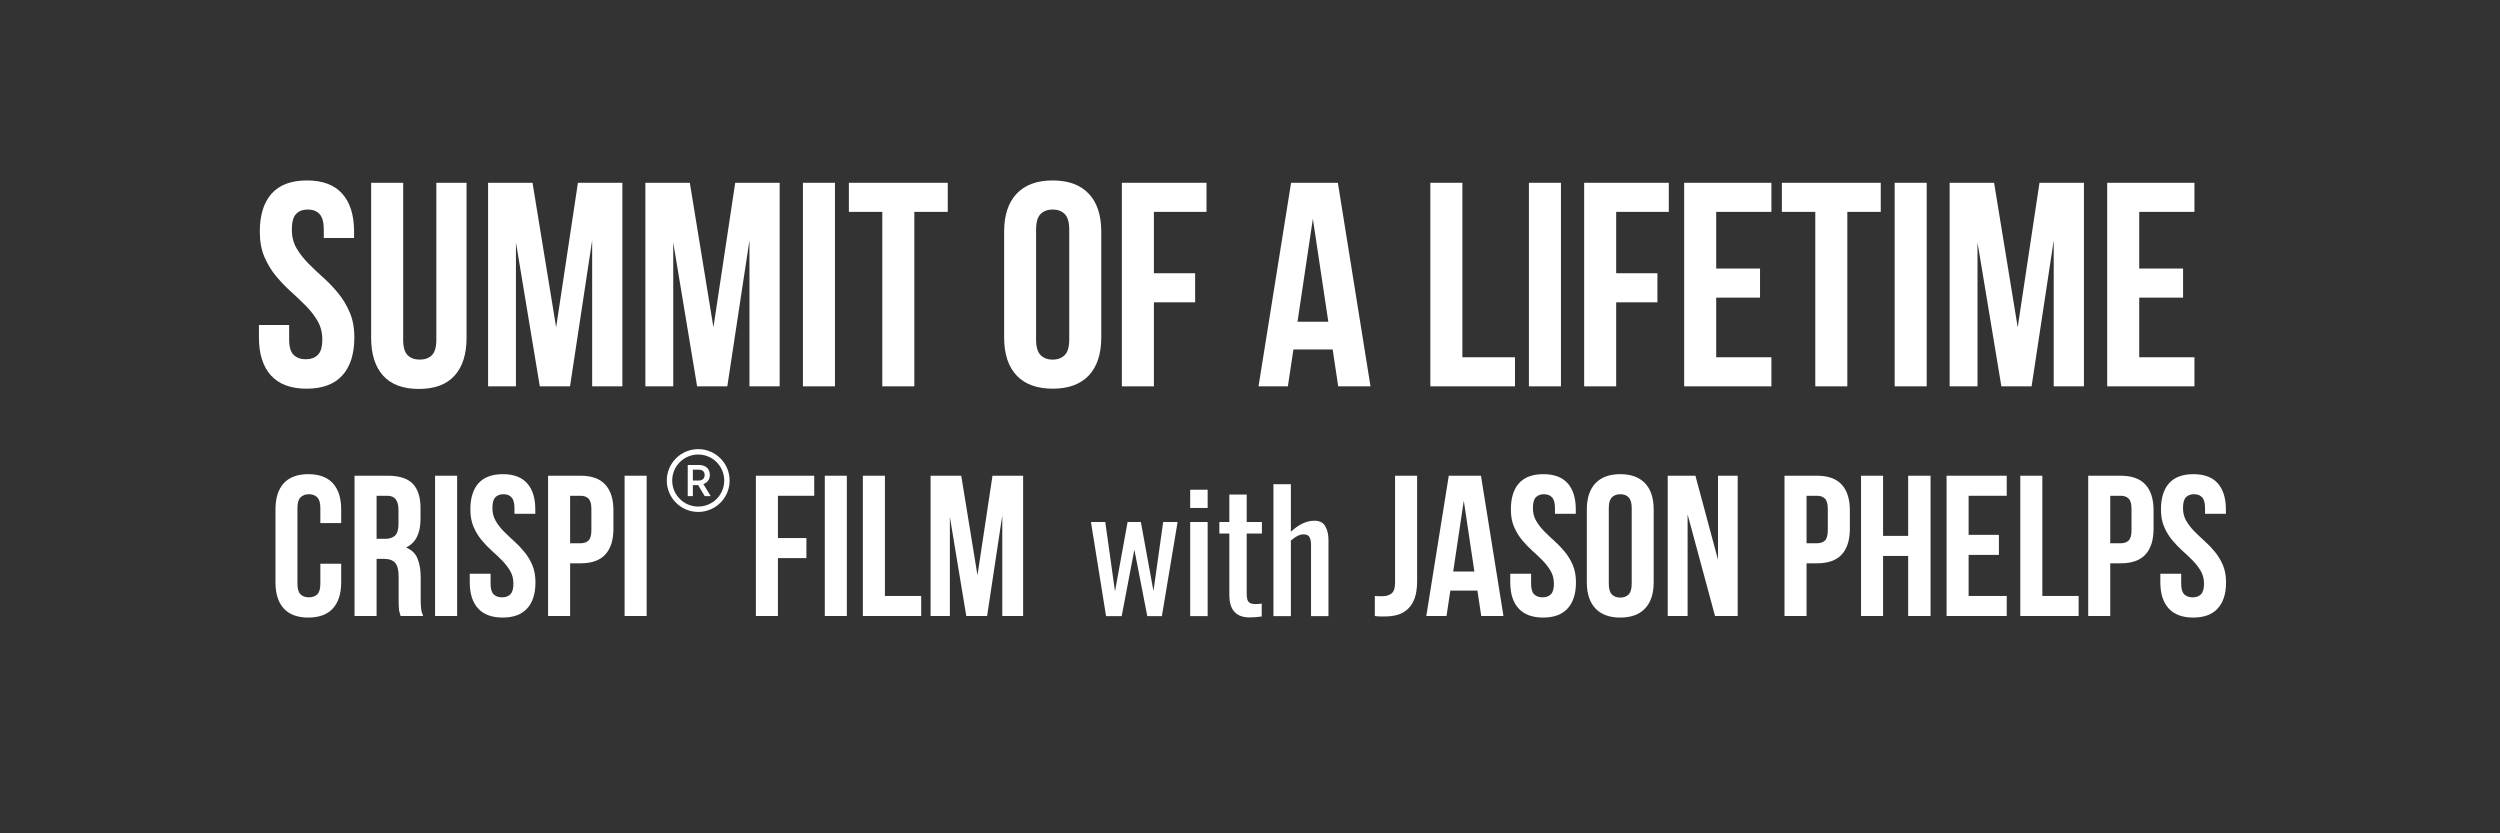 <svg xmlns="http://www.w3.org/2000/svg" xmlns:xlink="http://www.w3.org/1999/xlink" width="600" zoomAndPan="magnify" viewBox="0 0 450 150" height="200" preserveAspectRatio="xMidYMid meet" version="1.2"><rect x="0" y="0" width="450" height="150" fill="#333333" stroke="none"/><defs><clipPath id="8a8271c3fe"><path d="M 120.027 80.844 L 131.48 80.844 L 131.48 92.297 L 120.027 92.297 Z M 120.027 80.844 "/></clipPath></defs><g id="2bfdae9cbd"><g style="fill:#ffffff;fill-opacity:1;"><g transform="translate(48.461, 110.881)"><path style="stroke:none" d="M 12.953 -9.406 L 12.953 -6.062 C 12.953 -4.02 12.453 -2.453 11.453 -1.359 C 10.453 -0.266 8.977 0.281 7.031 0.281 C 5.082 0.281 3.609 -0.266 2.609 -1.359 C 1.617 -2.453 1.125 -4.02 1.125 -6.062 L 1.125 -19.188 C 1.125 -21.227 1.617 -22.797 2.609 -23.891 C 3.609 -24.984 5.082 -25.531 7.031 -25.531 C 8.977 -25.531 10.453 -24.984 11.453 -23.891 C 12.453 -22.797 12.953 -21.227 12.953 -19.188 L 12.953 -16.734 L 9.203 -16.734 L 9.203 -19.438 C 9.203 -20.352 9.016 -20.992 8.641 -21.359 C 8.266 -21.734 7.766 -21.922 7.141 -21.922 C 6.516 -21.922 6.016 -21.734 5.641 -21.359 C 5.266 -20.992 5.078 -20.352 5.078 -19.438 L 5.078 -5.812 C 5.078 -4.895 5.266 -4.254 5.641 -3.891 C 6.016 -3.535 6.516 -3.359 7.141 -3.359 C 7.766 -3.359 8.266 -3.535 8.641 -3.891 C 9.016 -4.254 9.203 -4.895 9.203 -5.812 L 9.203 -9.406 Z M 12.953 -9.406 "/></g></g><g style="fill:#ffffff;fill-opacity:1;"><g transform="translate(62.381, 110.881)"><path style="stroke:none" d="M 9.734 0 C 9.691 -0.164 9.645 -0.32 9.594 -0.469 C 9.539 -0.613 9.492 -0.789 9.453 -1 C 9.422 -1.219 9.398 -1.492 9.391 -1.828 C 9.379 -2.172 9.375 -2.594 9.375 -3.094 L 9.375 -7.062 C 9.375 -8.238 9.172 -9.066 8.766 -9.547 C 8.359 -10.035 7.695 -10.281 6.781 -10.281 L 5.406 -10.281 L 5.406 0 L 1.438 0 L 1.438 -25.25 L 7.422 -25.25 C 9.492 -25.25 10.992 -24.766 11.922 -23.797 C 12.848 -22.836 13.312 -21.383 13.312 -19.438 L 13.312 -17.453 C 13.312 -14.859 12.441 -13.148 10.703 -12.328 C 11.711 -11.922 12.406 -11.254 12.781 -10.328 C 13.156 -9.398 13.344 -8.273 13.344 -6.953 L 13.344 -3.062 C 13.344 -2.438 13.363 -1.891 13.406 -1.422 C 13.457 -0.953 13.582 -0.477 13.781 0 Z M 5.406 -21.641 L 5.406 -13.891 L 6.953 -13.891 C 7.703 -13.891 8.285 -14.078 8.703 -14.453 C 9.129 -14.836 9.344 -15.535 9.344 -16.547 L 9.344 -19.047 C 9.344 -19.953 9.176 -20.609 8.844 -21.016 C 8.52 -21.43 8.016 -21.641 7.328 -21.641 Z M 5.406 -21.641 "/></g></g><g style="fill:#ffffff;fill-opacity:1;"><g transform="translate(76.877, 110.881)"><path style="stroke:none" d="M 1.438 -25.25 L 5.406 -25.25 L 5.406 0 L 1.438 0 Z M 1.438 -25.25 "/></g></g><g style="fill:#ffffff;fill-opacity:1;"><g transform="translate(83.728, 110.881)"><path style="stroke:none" d="M 0.938 -19.188 C 0.938 -21.227 1.422 -22.797 2.391 -23.891 C 3.367 -24.984 4.832 -25.531 6.781 -25.531 C 8.727 -25.531 10.188 -24.984 11.156 -23.891 C 12.133 -22.797 12.625 -21.227 12.625 -19.188 L 12.625 -18.391 L 8.875 -18.391 L 8.875 -19.438 C 8.875 -20.352 8.695 -20.992 8.344 -21.359 C 8 -21.734 7.516 -21.922 6.891 -21.922 C 6.266 -21.922 5.773 -21.734 5.422 -21.359 C 5.078 -20.992 4.906 -20.352 4.906 -19.438 C 4.906 -18.57 5.098 -17.805 5.484 -17.141 C 5.867 -16.484 6.348 -15.859 6.922 -15.266 C 7.504 -14.68 8.125 -14.094 8.781 -13.5 C 9.438 -12.914 10.051 -12.273 10.625 -11.578 C 11.207 -10.879 11.691 -10.082 12.078 -9.188 C 12.461 -8.301 12.656 -7.258 12.656 -6.062 C 12.656 -4.02 12.156 -2.453 11.156 -1.359 C 10.164 -0.266 8.695 0.281 6.75 0.281 C 4.801 0.281 3.328 -0.266 2.328 -1.359 C 1.328 -2.453 0.828 -4.02 0.828 -6.062 L 0.828 -7.609 L 4.578 -7.609 L 4.578 -5.812 C 4.578 -4.895 4.766 -4.254 5.141 -3.891 C 5.516 -3.535 6.016 -3.359 6.641 -3.359 C 7.266 -3.359 7.758 -3.535 8.125 -3.891 C 8.5 -4.254 8.688 -4.895 8.688 -5.812 C 8.688 -6.676 8.492 -7.438 8.109 -8.094 C 7.723 -8.758 7.242 -9.383 6.672 -9.969 C 6.098 -10.562 5.477 -11.148 4.812 -11.734 C 4.156 -12.328 3.535 -12.973 2.953 -13.672 C 2.379 -14.367 1.898 -15.16 1.516 -16.047 C 1.129 -16.93 0.938 -17.977 0.938 -19.188 Z M 0.938 -19.188 "/></g></g><g style="fill:#ffffff;fill-opacity:1;"><g transform="translate(97.215, 110.881)"><path style="stroke:none" d="M 7.281 -25.25 C 9.281 -25.25 10.766 -24.719 11.734 -23.656 C 12.711 -22.594 13.203 -21.039 13.203 -19 L 13.203 -15.719 C 13.203 -13.676 12.711 -12.125 11.734 -11.062 C 10.766 -10.008 9.281 -9.484 7.281 -9.484 L 5.406 -9.484 L 5.406 0 L 1.438 0 L 1.438 -25.25 Z M 5.406 -21.641 L 5.406 -13.094 L 7.281 -13.094 C 7.906 -13.094 8.383 -13.258 8.719 -13.594 C 9.062 -13.926 9.234 -14.551 9.234 -15.469 L 9.234 -19.25 C 9.234 -20.164 9.062 -20.789 8.719 -21.125 C 8.383 -21.469 7.906 -21.641 7.281 -21.641 Z M 5.406 -21.641 "/></g></g><g style="fill:#ffffff;fill-opacity:1;"><g transform="translate(110.99, 110.881)"><path style="stroke:none" d="M 1.438 -25.25 L 5.406 -25.25 L 5.406 0 L 1.438 0 Z M 1.438 -25.25 "/></g></g><g style="fill:#ffffff;fill-opacity:1;"><g transform="translate(117.846, 110.881)"><path style="stroke:none" d=""/></g></g><g style="fill:#ffffff;fill-opacity:1;"><g transform="translate(123.435, 110.881)"><path style="stroke:none" d=""/></g></g><g style="fill:#ffffff;fill-opacity:1;"><g transform="translate(129.025, 110.881)"><path style="stroke:none" d=""/></g></g><g style="fill:#ffffff;fill-opacity:1;"><g transform="translate(134.621, 110.881)"><path style="stroke:none" d="M 5.406 -14.031 L 10.531 -14.031 L 10.531 -10.422 L 5.406 -10.422 L 5.406 0 L 1.438 0 L 1.438 -25.25 L 11.938 -25.25 L 11.938 -21.641 L 5.406 -21.641 Z M 5.406 -14.031 "/></g></g><g style="fill:#ffffff;fill-opacity:1;"><g transform="translate(147.025, 110.881)"><path style="stroke:none" d="M 1.438 -25.25 L 5.406 -25.25 L 5.406 0 L 1.438 0 Z M 1.438 -25.25 "/></g></g><g style="fill:#ffffff;fill-opacity:1;"><g transform="translate(153.877, 110.881)"><path style="stroke:none" d="M 1.438 -25.25 L 5.406 -25.25 L 5.406 -3.609 L 11.938 -3.609 L 11.938 0 L 1.438 0 Z M 1.438 -25.25 "/></g></g><g style="fill:#ffffff;fill-opacity:1;"><g transform="translate(166.101, 110.881)"><path style="stroke:none" d="M 9.844 -7.328 L 12.547 -25.25 L 18.062 -25.25 L 18.062 0 L 14.312 0 L 14.312 -18.109 L 11.578 0 L 7.828 0 L 4.875 -17.844 L 4.875 0 L 1.406 0 L 1.406 -25.25 L 6.922 -25.25 Z M 9.844 -7.328 "/></g></g><g style="fill:#ffffff;fill-opacity:1;"><g transform="translate(185.618, 110.881)"><path style="stroke:none" d=""/></g></g><g style="fill:#ffffff;fill-opacity:1;"><g transform="translate(191.207, 110.881)"><path style="stroke:none" d=""/></g></g><g style="fill:#ffffff;fill-opacity:1;"><g transform="translate(196.796, 110.881)"><path style="stroke:none" d=""/></g></g><g style="fill:#ffffff;fill-opacity:1;"><g transform="translate(202.386, 110.881)"><path style="stroke:none" d=""/></g></g><g style="fill:#ffffff;fill-opacity:1;"><g transform="translate(207.975, 110.881)"><path style="stroke:none" d=""/></g></g><g style="fill:#ffffff;fill-opacity:1;"><g transform="translate(213.565, 110.881)"><path style="stroke:none" d=""/></g></g><g style="fill:#ffffff;fill-opacity:1;"><g transform="translate(219.154, 110.881)"><path style="stroke:none" d=""/></g></g><g style="fill:#ffffff;fill-opacity:1;"><g transform="translate(224.743, 110.881)"><path style="stroke:none" d=""/></g></g><g style="fill:#ffffff;fill-opacity:1;"><g transform="translate(230.333, 110.881)"><path style="stroke:none" d=""/></g></g><g style="fill:#ffffff;fill-opacity:1;"><g transform="translate(235.922, 110.881)"><path style="stroke:none" d=""/></g></g><g style="fill:#ffffff;fill-opacity:1;"><g transform="translate(241.511, 110.881)"><path style="stroke:none" d=""/></g></g><g style="fill:#ffffff;fill-opacity:1;"><g transform="translate(247.11, 110.881)"><path style="stroke:none" d="M 0.359 -3.609 C 0.578 -3.578 0.805 -3.562 1.047 -3.562 C 1.285 -3.562 1.516 -3.562 1.734 -3.562 C 2.359 -3.562 2.891 -3.719 3.328 -4.031 C 3.773 -4.344 4 -4.992 4 -5.984 L 4 -25.25 L 7.969 -25.25 L 7.969 -6.281 C 7.969 -5 7.812 -3.945 7.5 -3.125 C 7.188 -2.312 6.766 -1.672 6.234 -1.203 C 5.711 -0.734 5.109 -0.398 4.422 -0.203 C 3.734 -0.016 3.016 0.078 2.266 0.078 C 1.91 0.078 1.586 0.078 1.297 0.078 C 1.004 0.078 0.691 0.051 0.359 0 Z M 0.359 -3.609 "/></g></g><g style="fill:#ffffff;fill-opacity:1;"><g transform="translate(256.342, 110.881)"><path style="stroke:none" d="M 14.281 0 L 10.281 0 L 9.594 -4.578 L 4.719 -4.578 L 4.031 0 L 0.391 0 L 4.438 -25.25 L 10.234 -25.25 Z M 5.234 -8 L 9.047 -8 L 7.141 -20.766 Z M 5.234 -8 "/></g></g><g style="fill:#ffffff;fill-opacity:1;"><g transform="translate(271.018, 110.881)"><path style="stroke:none" d="M 0.938 -19.188 C 0.938 -21.227 1.422 -22.797 2.391 -23.891 C 3.367 -24.984 4.832 -25.531 6.781 -25.531 C 8.727 -25.531 10.188 -24.984 11.156 -23.891 C 12.133 -22.797 12.625 -21.227 12.625 -19.188 L 12.625 -18.391 L 8.875 -18.391 L 8.875 -19.438 C 8.875 -20.352 8.695 -20.992 8.344 -21.359 C 8 -21.734 7.516 -21.922 6.891 -21.922 C 6.266 -21.922 5.773 -21.734 5.422 -21.359 C 5.078 -20.992 4.906 -20.352 4.906 -19.438 C 4.906 -18.57 5.098 -17.805 5.484 -17.141 C 5.867 -16.484 6.348 -15.859 6.922 -15.266 C 7.504 -14.68 8.125 -14.094 8.781 -13.5 C 9.438 -12.914 10.051 -12.273 10.625 -11.578 C 11.207 -10.879 11.691 -10.082 12.078 -9.188 C 12.461 -8.301 12.656 -7.258 12.656 -6.062 C 12.656 -4.02 12.156 -2.453 11.156 -1.359 C 10.164 -0.266 8.695 0.281 6.75 0.281 C 4.801 0.281 3.328 -0.266 2.328 -1.359 C 1.328 -2.453 0.828 -4.02 0.828 -6.062 L 0.828 -7.609 L 4.578 -7.609 L 4.578 -5.812 C 4.578 -4.895 4.766 -4.254 5.141 -3.891 C 5.516 -3.535 6.016 -3.359 6.641 -3.359 C 7.266 -3.359 7.758 -3.535 8.125 -3.891 C 8.5 -4.254 8.688 -4.895 8.688 -5.812 C 8.688 -6.676 8.492 -7.438 8.109 -8.094 C 7.723 -8.758 7.242 -9.383 6.672 -9.969 C 6.098 -10.562 5.477 -11.148 4.812 -11.734 C 4.156 -12.328 3.535 -12.973 2.953 -13.672 C 2.379 -14.367 1.898 -15.16 1.516 -16.047 C 1.129 -16.93 0.938 -17.977 0.938 -19.188 Z M 0.938 -19.188 "/></g></g><g style="fill:#ffffff;fill-opacity:1;"><g transform="translate(284.505, 110.881)"><path style="stroke:none" d="M 5.078 -5.812 C 5.078 -4.895 5.266 -4.25 5.641 -3.875 C 6.016 -3.5 6.516 -3.312 7.141 -3.312 C 7.766 -3.312 8.266 -3.5 8.641 -3.875 C 9.016 -4.25 9.203 -4.895 9.203 -5.812 L 9.203 -19.438 C 9.203 -20.352 9.016 -20.992 8.641 -21.359 C 8.266 -21.734 7.766 -21.922 7.141 -21.922 C 6.516 -21.922 6.016 -21.734 5.641 -21.359 C 5.266 -20.992 5.078 -20.352 5.078 -19.438 Z M 1.125 -19.188 C 1.125 -21.227 1.641 -22.797 2.672 -23.891 C 3.703 -24.984 5.191 -25.531 7.141 -25.531 C 9.086 -25.531 10.578 -24.984 11.609 -23.891 C 12.641 -22.797 13.156 -21.227 13.156 -19.188 L 13.156 -6.062 C 13.156 -4.02 12.641 -2.453 11.609 -1.359 C 10.578 -0.266 9.086 0.281 7.141 0.281 C 5.191 0.281 3.703 -0.266 2.672 -1.359 C 1.641 -2.453 1.125 -4.02 1.125 -6.062 Z M 1.125 -19.188 "/></g></g><g style="fill:#ffffff;fill-opacity:1;"><g transform="translate(298.785, 110.881)"><path style="stroke:none" d="M 4.984 -18.281 L 4.984 0 L 1.406 0 L 1.406 -25.25 L 6.391 -25.25 L 10.453 -10.141 L 10.453 -25.25 L 14 -25.25 L 14 0 L 9.922 0 Z M 4.984 -18.281 "/></g></g><g style="fill:#ffffff;fill-opacity:1;"><g transform="translate(314.183, 110.881)"><path style="stroke:none" d=""/></g></g><g style="fill:#ffffff;fill-opacity:1;"><g transform="translate(319.772, 110.881)"><path style="stroke:none" d="M 7.281 -25.25 C 9.281 -25.25 10.766 -24.719 11.734 -23.656 C 12.711 -22.594 13.203 -21.039 13.203 -19 L 13.203 -15.719 C 13.203 -13.676 12.711 -12.125 11.734 -11.062 C 10.766 -10.008 9.281 -9.484 7.281 -9.484 L 5.406 -9.484 L 5.406 0 L 1.438 0 L 1.438 -25.25 Z M 5.406 -21.641 L 5.406 -13.094 L 7.281 -13.094 C 7.906 -13.094 8.383 -13.258 8.719 -13.594 C 9.062 -13.926 9.234 -14.551 9.234 -15.469 L 9.234 -19.25 C 9.234 -20.164 9.062 -20.789 8.719 -21.125 C 8.383 -21.469 7.906 -21.641 7.281 -21.641 Z M 5.406 -21.641 "/></g></g><g style="fill:#ffffff;fill-opacity:1;"><g transform="translate(333.547, 110.881)"><path style="stroke:none" d="M 5.406 0 L 1.438 0 L 1.438 -25.25 L 5.406 -25.25 L 5.406 -14.422 L 9.922 -14.422 L 9.922 -25.25 L 13.953 -25.25 L 13.953 0 L 9.922 0 L 9.922 -10.812 L 5.406 -10.812 Z M 5.406 0 "/></g></g><g style="fill:#ffffff;fill-opacity:1;"><g transform="translate(348.945, 110.881)"><path style="stroke:none" d="M 5.406 -14.609 L 10.859 -14.609 L 10.859 -11 L 5.406 -11 L 5.406 -3.609 L 12.266 -3.609 L 12.266 0 L 1.438 0 L 1.438 -25.25 L 12.266 -25.25 L 12.266 -21.641 L 5.406 -21.641 Z M 5.406 -14.609 "/></g></g><g style="fill:#ffffff;fill-opacity:1;"><g transform="translate(362.215, 110.881)"><path style="stroke:none" d="M 1.438 -25.25 L 5.406 -25.25 L 5.406 -3.609 L 11.938 -3.609 L 11.938 0 L 1.438 0 Z M 1.438 -25.25 "/></g></g><g style="fill:#ffffff;fill-opacity:1;"><g transform="translate(374.44, 110.881)"><path style="stroke:none" d="M 7.281 -25.25 C 9.281 -25.25 10.766 -24.719 11.734 -23.656 C 12.711 -22.594 13.203 -21.039 13.203 -19 L 13.203 -15.719 C 13.203 -13.676 12.711 -12.125 11.734 -11.062 C 10.766 -10.008 9.281 -9.484 7.281 -9.484 L 5.406 -9.484 L 5.406 0 L 1.438 0 L 1.438 -25.25 Z M 5.406 -21.641 L 5.406 -13.094 L 7.281 -13.094 C 7.906 -13.094 8.383 -13.258 8.719 -13.594 C 9.062 -13.926 9.234 -14.551 9.234 -15.469 L 9.234 -19.25 C 9.234 -20.164 9.062 -20.789 8.719 -21.125 C 8.383 -21.469 7.906 -21.641 7.281 -21.641 Z M 5.406 -21.641 "/></g></g><g style="fill:#ffffff;fill-opacity:1;"><g transform="translate(388.034, 110.881)"><path style="stroke:none" d="M 0.938 -19.188 C 0.938 -21.227 1.422 -22.797 2.391 -23.891 C 3.367 -24.984 4.832 -25.531 6.781 -25.531 C 8.727 -25.531 10.188 -24.984 11.156 -23.891 C 12.133 -22.797 12.625 -21.227 12.625 -19.188 L 12.625 -18.391 L 8.875 -18.391 L 8.875 -19.438 C 8.875 -20.352 8.695 -20.992 8.344 -21.359 C 8 -21.734 7.516 -21.922 6.891 -21.922 C 6.266 -21.922 5.773 -21.734 5.422 -21.359 C 5.078 -20.992 4.906 -20.352 4.906 -19.438 C 4.906 -18.57 5.098 -17.805 5.484 -17.141 C 5.867 -16.484 6.348 -15.859 6.922 -15.266 C 7.504 -14.68 8.125 -14.094 8.781 -13.5 C 9.438 -12.914 10.051 -12.273 10.625 -11.578 C 11.207 -10.879 11.691 -10.082 12.078 -9.188 C 12.461 -8.301 12.656 -7.258 12.656 -6.062 C 12.656 -4.02 12.156 -2.453 11.156 -1.359 C 10.164 -0.266 8.695 0.281 6.75 0.281 C 4.801 0.281 3.328 -0.266 2.328 -1.359 C 1.328 -2.453 0.828 -4.02 0.828 -6.062 L 0.828 -7.609 L 4.578 -7.609 L 4.578 -5.812 C 4.578 -4.895 4.766 -4.254 5.141 -3.891 C 5.516 -3.535 6.016 -3.359 6.641 -3.359 C 7.266 -3.359 7.758 -3.535 8.125 -3.891 C 8.5 -4.254 8.688 -4.895 8.688 -5.812 C 8.688 -6.676 8.492 -7.438 8.109 -8.094 C 7.723 -8.758 7.242 -9.383 6.672 -9.969 C 6.098 -10.562 5.477 -11.148 4.812 -11.734 C 4.156 -12.328 3.535 -12.973 2.953 -13.672 C 2.379 -14.367 1.898 -15.16 1.516 -16.047 C 1.129 -16.93 0.938 -17.977 0.938 -19.188 Z M 0.938 -19.188 "/></g></g><path style=" stroke:none;fill-rule:nonzero;fill:#ffffff;fill-opacity:1;" d="M 125.762 86.5 C 126.41 86.5 126.836 86.148 126.836 85.5 C 126.836 84.852 126.41 84.539 125.746 84.539 L 124.715 84.539 L 124.715 86.5 Z M 123.793 83.699 L 125.801 83.699 C 127.004 83.699 127.77 84.34 127.77 85.484 C 127.77 86.348 127.289 86.891 126.609 87.133 L 127.922 89.301 L 126.852 89.301 L 125.668 87.324 C 125.656 87.316 125.371 87.324 125.363 87.324 L 124.715 87.324 L 124.715 89.301 L 123.793 89.301 L 123.793 83.699 "/><g clip-rule="nonzero" clip-path="url(#8a8271c3fe)"><path style=" stroke:none;fill-rule:nonzero;fill:#ffffff;fill-opacity:1;" d="M 125.68 81.812 C 125.047 81.812 124.434 81.938 123.855 82.18 C 123.297 82.418 122.797 82.754 122.367 83.184 C 121.938 83.617 121.598 84.117 121.363 84.676 C 121.121 85.25 120.996 85.863 120.996 86.496 C 120.996 87.129 121.121 87.742 121.363 88.32 C 121.598 88.875 121.938 89.379 122.367 89.809 C 122.797 90.238 123.297 90.574 123.855 90.812 C 124.434 91.055 125.047 91.18 125.68 91.18 C 126.309 91.18 126.922 91.055 127.5 90.812 C 128.059 90.574 128.559 90.238 128.988 89.809 C 129.418 89.379 129.758 88.875 129.992 88.32 C 130.238 87.742 130.359 87.129 130.359 86.496 C 130.359 85.863 130.238 85.25 129.992 84.676 C 129.758 84.117 129.418 83.617 128.988 83.184 C 128.559 82.754 128.059 82.418 127.5 82.18 C 126.922 81.938 126.309 81.812 125.68 81.812 Z M 125.68 92.148 C 124.914 92.148 124.176 92 123.477 91.703 C 122.805 91.422 122.199 91.012 121.68 90.492 C 121.16 89.977 120.754 89.371 120.469 88.695 C 120.176 88 120.023 87.258 120.023 86.496 C 120.023 85.734 120.176 84.992 120.469 84.297 C 120.754 83.621 121.16 83.02 121.68 82.5 C 122.199 81.98 122.805 81.574 123.477 81.289 C 124.176 80.992 124.914 80.844 125.68 80.844 C 126.441 80.844 127.18 80.992 127.879 81.289 C 128.551 81.574 129.156 81.98 129.676 82.5 C 130.195 83.02 130.602 83.621 130.887 84.297 C 131.18 84.992 131.332 85.734 131.332 86.496 C 131.332 87.258 131.18 88 130.887 88.695 C 130.602 89.371 130.195 89.977 129.676 90.492 C 129.156 91.012 128.551 91.422 127.879 91.703 C 127.18 92 126.441 92.148 125.68 92.148 "/></g><g style="fill:#ffffff;fill-opacity:1;"><g transform="translate(195.544, 110.901)"><path style="stroke:none" d="M 0.828 -16.938 L 3.406 -16.938 L 5.156 -4.453 L 7.422 -16.938 L 9.812 -16.938 L 12.078 -4.516 L 13.828 -16.938 L 16.422 -16.938 L 13.594 0 L 10.969 0 L 8.641 -11.953 L 6.359 0 L 3.547 0 Z M 0.828 -16.938 "/></g></g><g style="fill:#ffffff;fill-opacity:1;"><g transform="translate(212.454, 110.901)"><path style="stroke:none" d="M 1.781 -22.75 L 4.922 -22.75 L 4.922 -19.469 L 1.781 -19.469 Z M 1.781 -16.938 L 4.922 -16.938 L 4.922 0 L 1.781 0 Z M 1.781 -16.938 "/></g></g><g style="fill:#ffffff;fill-opacity:1;"><g transform="translate(218.843, 110.901)"><path style="stroke:none" d="M 6.094 0.234 C 3.656 0.234 2.438 -1.113 2.438 -3.812 L 2.438 -14.859 L 0.641 -14.859 L 0.641 -16.938 L 2.438 -16.938 L 2.438 -21.891 L 5.562 -21.891 L 5.562 -16.938 L 8.297 -16.938 L 8.297 -14.859 L 5.562 -14.859 L 5.562 -4.016 C 5.562 -3.328 5.672 -2.848 5.891 -2.578 C 6.109 -2.305 6.52 -2.172 7.125 -2.172 C 7.508 -2.172 7.891 -2.195 8.266 -2.25 L 8.266 0.062 C 7.484 0.176 6.758 0.234 6.094 0.234 Z M 6.094 0.234 "/></g></g><g style="fill:#ffffff;fill-opacity:1;"><g transform="translate(227.547, 110.901)"><path style="stroke:none" d="M 1.672 -23.75 L 4.812 -23.75 L 4.812 -15.188 C 6.219 -16.508 7.633 -17.172 9.062 -17.172 C 9.977 -17.172 10.625 -16.836 11 -16.172 C 11.383 -15.516 11.578 -14.695 11.578 -13.719 L 11.578 0 L 8.438 0 L 8.438 -12.812 C 8.438 -13.457 8.336 -13.938 8.141 -14.25 C 7.953 -14.562 7.602 -14.719 7.094 -14.719 C 6.406 -14.719 5.645 -14.344 4.812 -13.594 L 4.812 0 L 1.672 0 Z M 1.672 -23.75 "/></g></g><g style="fill:#ffffff;fill-opacity:1;"><g transform="translate(45.406, 69.542)"><path style="stroke:none" d="M 1.359 -27.844 C 1.359 -30.812 2.062 -33.086 3.469 -34.672 C 4.883 -36.266 7.008 -37.062 9.844 -37.062 C 12.664 -37.062 14.785 -36.266 16.203 -34.672 C 17.617 -33.086 18.328 -30.812 18.328 -27.844 L 18.328 -26.703 L 12.875 -26.703 L 12.875 -28.219 C 12.875 -29.539 12.617 -30.473 12.109 -31.016 C 11.609 -31.555 10.906 -31.828 10 -31.828 C 9.094 -31.828 8.383 -31.555 7.875 -31.016 C 7.375 -30.473 7.125 -29.539 7.125 -28.219 C 7.125 -26.957 7.398 -25.848 7.953 -24.891 C 8.516 -23.93 9.211 -23.023 10.047 -22.172 C 10.891 -21.316 11.789 -20.461 12.75 -19.609 C 13.707 -18.754 14.602 -17.816 15.438 -16.797 C 16.281 -15.785 16.977 -14.633 17.531 -13.344 C 18.094 -12.051 18.375 -10.535 18.375 -8.797 C 18.375 -5.828 17.648 -3.547 16.203 -1.953 C 14.754 -0.367 12.613 0.422 9.781 0.422 C 6.957 0.422 4.82 -0.367 3.375 -1.953 C 1.926 -3.547 1.203 -5.828 1.203 -8.797 L 1.203 -11.047 L 6.641 -11.047 L 6.641 -8.422 C 6.641 -7.098 6.91 -6.176 7.453 -5.656 C 7.992 -5.133 8.719 -4.875 9.625 -4.875 C 10.539 -4.875 11.266 -5.133 11.797 -5.656 C 12.336 -6.176 12.609 -7.098 12.609 -8.422 C 12.609 -9.68 12.328 -10.789 11.766 -11.75 C 11.211 -12.707 10.516 -13.613 9.672 -14.469 C 8.836 -15.32 7.941 -16.176 6.984 -17.031 C 6.023 -17.895 5.125 -18.832 4.281 -19.844 C 3.445 -20.852 2.75 -22.004 2.188 -23.297 C 1.633 -24.586 1.359 -26.102 1.359 -27.844 Z M 1.359 -27.844 "/></g></g><g style="fill:#ffffff;fill-opacity:1;"><g transform="translate(64.979, 69.542)"><path style="stroke:none" d="M 7.594 -36.641 L 7.594 -8.375 C 7.594 -7.051 7.863 -6.125 8.406 -5.594 C 8.945 -5.07 9.672 -4.812 10.578 -4.812 C 11.484 -4.812 12.207 -5.07 12.75 -5.594 C 13.289 -6.125 13.562 -7.051 13.562 -8.375 L 13.562 -36.641 L 19 -36.641 L 19 -8.734 C 19 -5.773 18.273 -3.5 16.828 -1.906 C 15.379 -0.32 13.242 0.469 10.422 0.469 C 7.586 0.469 5.445 -0.32 4 -1.906 C 2.551 -3.5 1.828 -5.773 1.828 -8.734 L 1.828 -36.641 Z M 7.594 -36.641 "/></g></g><g style="fill:#ffffff;fill-opacity:1;"><g transform="translate(85.807, 69.542)"><path style="stroke:none" d="M 14.297 -10.625 L 18.219 -36.641 L 26.219 -36.641 L 26.219 0 L 20.781 0 L 20.781 -26.281 L 16.797 0 L 11.359 0 L 7.062 -25.906 L 7.062 0 L 2.047 0 L 2.047 -36.641 L 10.047 -36.641 Z M 14.297 -10.625 "/></g></g><g style="fill:#ffffff;fill-opacity:1;"><g transform="translate(114.12, 69.542)"><path style="stroke:none" d="M 14.297 -10.625 L 18.219 -36.641 L 26.219 -36.641 L 26.219 0 L 20.781 0 L 20.781 -26.281 L 16.797 0 L 11.359 0 L 7.062 -25.906 L 7.062 0 L 2.047 0 L 2.047 -36.641 L 10.047 -36.641 Z M 14.297 -10.625 "/></g></g><g style="fill:#ffffff;fill-opacity:1;"><g transform="translate(142.433, 69.542)"><path style="stroke:none" d="M 2.094 -36.641 L 7.859 -36.641 L 7.859 0 L 2.094 0 Z M 2.094 -36.641 "/></g></g><g style="fill:#ffffff;fill-opacity:1;"><g transform="translate(152.376, 69.542)"><path style="stroke:none" d="M 0.422 -36.641 L 18.219 -36.641 L 18.219 -31.406 L 12.203 -31.406 L 12.203 0 L 6.438 0 L 6.438 -31.406 L 0.422 -31.406 Z M 0.422 -36.641 "/></g></g><g style="fill:#ffffff;fill-opacity:1;"><g transform="translate(171.007, 69.542)"><path style="stroke:none" d=""/></g></g><g style="fill:#ffffff;fill-opacity:1;"><g transform="translate(179.119, 69.542)"><path style="stroke:none" d="M 7.375 -8.422 C 7.375 -7.098 7.645 -6.164 8.188 -5.625 C 8.727 -5.082 9.453 -4.812 10.359 -4.812 C 11.266 -4.812 11.988 -5.082 12.531 -5.625 C 13.07 -6.164 13.344 -7.098 13.344 -8.422 L 13.344 -28.219 C 13.344 -29.539 13.07 -30.473 12.531 -31.016 C 11.988 -31.555 11.266 -31.828 10.359 -31.828 C 9.453 -31.828 8.727 -31.555 8.188 -31.016 C 7.645 -30.473 7.375 -29.539 7.375 -28.219 Z M 1.625 -27.844 C 1.625 -30.812 2.375 -33.086 3.875 -34.672 C 5.375 -36.266 7.535 -37.062 10.359 -37.062 C 13.191 -37.062 15.359 -36.266 16.859 -34.672 C 18.359 -33.086 19.109 -30.812 19.109 -27.844 L 19.109 -8.797 C 19.109 -5.828 18.359 -3.547 16.859 -1.953 C 15.359 -0.367 13.191 0.422 10.359 0.422 C 7.535 0.422 5.375 -0.367 3.875 -1.953 C 2.375 -3.547 1.625 -5.828 1.625 -8.797 Z M 1.625 -27.844 "/></g></g><g style="fill:#ffffff;fill-opacity:1;"><g transform="translate(199.843, 69.542)"><path style="stroke:none" d="M 7.859 -20.359 L 15.281 -20.359 L 15.281 -15.125 L 7.859 -15.125 L 7.859 0 L 2.094 0 L 2.094 -36.641 L 17.328 -36.641 L 17.328 -31.406 L 7.859 -31.406 Z M 7.859 -20.359 "/></g></g><g style="fill:#ffffff;fill-opacity:1;"><g transform="translate(217.845, 69.542)"><path style="stroke:none" d=""/></g></g><g style="fill:#ffffff;fill-opacity:1;"><g transform="translate(225.957, 69.542)"><path style="stroke:none" d="M 20.734 0 L 14.922 0 L 13.922 -6.641 L 6.859 -6.641 L 5.859 0 L 0.578 0 L 6.438 -36.641 L 14.859 -36.641 Z M 7.594 -11.625 L 13.141 -11.625 L 10.359 -30.156 Z M 7.594 -11.625 "/></g></g><g style="fill:#ffffff;fill-opacity:1;"><g transform="translate(247.257, 69.542)"><path style="stroke:none" d=""/></g></g><g style="fill:#ffffff;fill-opacity:1;"><g transform="translate(255.369, 69.542)"><path style="stroke:none" d="M 2.094 -36.641 L 7.859 -36.641 L 7.859 -5.234 L 17.328 -5.234 L 17.328 0 L 2.094 0 Z M 2.094 -36.641 "/></g></g><g style="fill:#ffffff;fill-opacity:1;"><g transform="translate(273.11, 69.542)"><path style="stroke:none" d="M 2.094 -36.641 L 7.859 -36.641 L 7.859 0 L 2.094 0 Z M 2.094 -36.641 "/></g></g><g style="fill:#ffffff;fill-opacity:1;"><g transform="translate(283.053, 69.542)"><path style="stroke:none" d="M 7.859 -20.359 L 15.281 -20.359 L 15.281 -15.125 L 7.859 -15.125 L 7.859 0 L 2.094 0 L 2.094 -36.641 L 17.328 -36.641 L 17.328 -31.406 L 7.859 -31.406 Z M 7.859 -20.359 "/></g></g><g style="fill:#ffffff;fill-opacity:1;"><g transform="translate(301.056, 69.542)"><path style="stroke:none" d="M 7.859 -21.203 L 15.75 -21.203 L 15.75 -15.969 L 7.859 -15.969 L 7.859 -5.234 L 17.797 -5.234 L 17.797 0 L 2.094 0 L 2.094 -36.641 L 17.797 -36.641 L 17.797 -31.406 L 7.859 -31.406 Z M 7.859 -21.203 "/></g></g><g style="fill:#ffffff;fill-opacity:1;"><g transform="translate(320.315, 69.542)"><path style="stroke:none" d="M 0.422 -36.641 L 18.219 -36.641 L 18.219 -31.406 L 12.203 -31.406 L 12.203 0 L 6.438 0 L 6.438 -31.406 L 0.422 -31.406 Z M 0.422 -36.641 "/></g></g><g style="fill:#ffffff;fill-opacity:1;"><g transform="translate(338.946, 69.542)"><path style="stroke:none" d="M 2.094 -36.641 L 7.859 -36.641 L 7.859 0 L 2.094 0 Z M 2.094 -36.641 "/></g></g><g style="fill:#ffffff;fill-opacity:1;"><g transform="translate(348.889, 69.542)"><path style="stroke:none" d="M 14.297 -10.625 L 18.219 -36.641 L 26.219 -36.641 L 26.219 0 L 20.781 0 L 20.781 -26.281 L 16.797 0 L 11.359 0 L 7.062 -25.906 L 7.062 0 L 2.047 0 L 2.047 -36.641 L 10.047 -36.641 Z M 14.297 -10.625 "/></g></g><g style="fill:#ffffff;fill-opacity:1;"><g transform="translate(377.202, 69.542)"><path style="stroke:none" d="M 7.859 -21.203 L 15.75 -21.203 L 15.75 -15.969 L 7.859 -15.969 L 7.859 -5.234 L 17.797 -5.234 L 17.797 0 L 2.094 0 L 2.094 -36.641 L 17.797 -36.641 L 17.797 -31.406 L 7.859 -31.406 Z M 7.859 -21.203 "/></g></g><g style="fill:#ffffff;fill-opacity:1;"><g transform="translate(396.465, 69.542)"><path style="stroke:none" d=""/></g></g></g></svg>